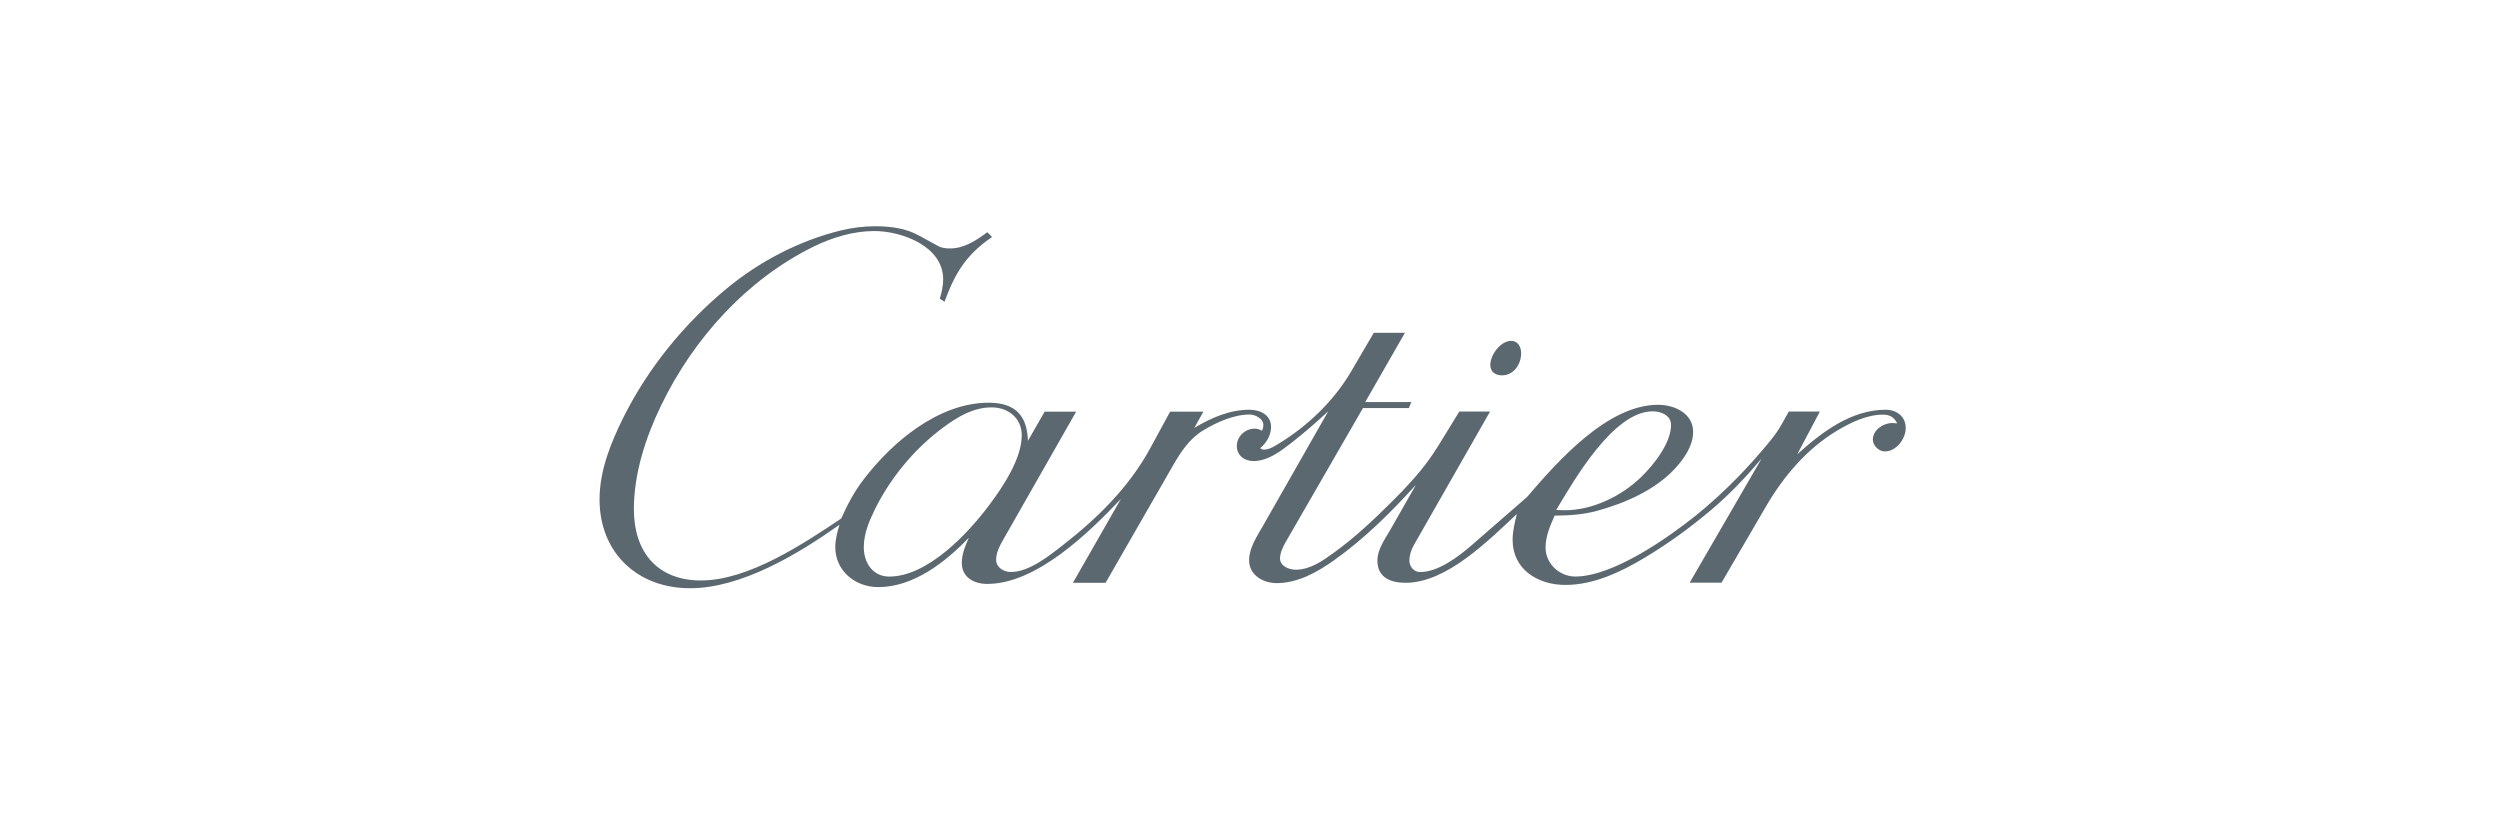<svg width="221" height="72" viewBox="0 0 221 72" fill="none" xmlns="http://www.w3.org/2000/svg">
<path fill-rule="evenodd" clip-rule="evenodd" d="M132.769 33.181C132.2 33.181 131.743 32.875 131.743 32.264C131.743 31.365 132.651 30.132 133.593 30.132C134.186 30.132 134.468 30.668 134.468 31.214C134.473 32.202 133.818 33.181 132.769 33.181Z" fill="#5C6870"/>
<path fill-rule="evenodd" clip-rule="evenodd" d="M166.694 36.221C163.645 36.221 161.028 38.212 158.878 40.16L160.878 36.377H158.134L157.48 37.539C156.986 38.433 156.266 39.242 155.612 40.009C153.885 42.023 151.993 43.882 149.936 45.553C147.508 47.501 142.609 50.965 139.254 50.965C137.856 50.965 136.628 49.826 136.628 48.414C136.628 47.407 137.033 46.48 137.428 45.581C138.708 45.572 139.941 45.496 141.179 45.158C143.631 44.489 146.275 43.341 148.045 41.449C148.845 40.588 149.673 39.416 149.673 38.179C149.673 36.536 148.021 35.783 146.576 35.783C142.092 35.783 137.682 40.795 134.981 43.944L130.092 48.198C128.911 49.224 127.136 50.569 125.532 50.569C124.995 50.569 124.591 50.089 124.591 49.572C124.591 49.082 124.746 48.607 124.986 48.184L131.72 36.381H129L127.753 38.423C127.296 39.167 126.845 39.911 126.332 40.621C125.372 41.953 124.242 43.158 123.075 44.315C121.466 45.92 119.781 47.511 117.936 48.842C116.939 49.567 115.824 50.362 114.544 50.362C113.974 50.362 113.155 50.056 113.155 49.379C113.155 48.852 113.428 48.32 113.682 47.868L120.487 36.071H124.544L124.765 35.544H120.685L124.195 29.421H121.442L119.409 32.889C117.913 35.426 115.649 37.605 113.146 39.153C112.741 39.402 112.238 39.746 111.744 39.746C111.612 39.746 111.504 39.694 111.395 39.623C111.951 39.153 112.36 38.499 112.36 37.741C112.36 36.668 111.395 36.221 110.435 36.221C108.699 36.221 107.042 36.946 105.579 37.826L106.379 36.391H103.438L101.696 39.595C99.823 43.054 97.023 45.807 93.941 48.202C92.751 49.134 90.967 50.565 89.358 50.565C88.737 50.565 88.059 50.169 88.059 49.482C88.059 48.889 88.346 48.292 88.638 47.788L95.132 36.391H92.346L90.868 38.969C90.802 36.715 89.729 35.6 87.4 35.6C82.981 35.6 78.868 39.068 76.332 42.4C75.513 43.464 74.911 44.612 74.365 45.835C70.972 48.108 66.144 51.313 61.965 51.313C58.106 51.313 56.035 48.795 56.035 45.017C56.035 41.854 57.075 38.663 58.44 35.849C61.292 29.934 66.016 24.697 71.946 21.788C73.584 20.988 75.447 20.424 77.282 20.424C79.743 20.424 83.376 21.779 83.376 24.687C83.376 25.28 83.245 25.845 83.08 26.405L83.494 26.678C84.426 24.132 85.428 22.489 87.697 20.955L87.282 20.527C86.318 21.238 85.249 21.962 83.993 21.962C83.64 21.962 83.249 21.929 82.929 21.746L81.245 20.828C80.092 20.174 78.689 20 77.376 20C76.351 20 75.329 20.132 74.327 20.372C70.661 21.266 67.165 23.096 64.257 25.492C60.496 28.598 57.301 32.513 55.122 36.875C53.998 39.125 53 41.6 53 44.151C53 48.852 56.337 52 60.995 52C65.565 52 70.576 48.96 74.209 46.391C74.021 47.026 73.838 47.68 73.838 48.358C73.838 50.466 75.598 51.901 77.635 51.901C80.755 51.901 83.584 49.689 85.649 47.529C85.329 48.24 85.023 48.974 85.023 49.769C85.023 51.04 86.106 51.619 87.268 51.619C91.607 51.619 96.233 47.125 99.089 44.103L94.845 51.52H97.734L103.696 41.144C104.384 39.948 105.151 38.781 106.346 38.056C107.536 37.337 109.047 36.645 110.468 36.645C110.958 36.645 111.682 36.998 111.682 37.577C111.682 37.751 111.626 37.925 111.565 38.08C111.358 37.962 111.16 37.892 110.92 37.892C110.087 37.892 109.334 38.569 109.334 39.421C109.334 40.273 110.021 40.758 110.802 40.758C112.092 40.758 113.231 39.873 114.195 39.12C115.32 38.245 116.384 37.318 117.419 36.353L111.678 46.428C111.151 47.355 110.421 48.419 110.421 49.525C110.421 50.856 111.678 51.548 112.859 51.548C114.718 51.548 116.445 50.584 117.922 49.534C120.605 47.633 122.953 45.299 125.165 42.866L122.901 46.838C122.421 47.671 121.762 48.555 121.762 49.553C121.762 51.031 122.887 51.52 124.256 51.52C127.889 51.52 131.565 47.779 134.087 45.449C133.904 46.202 133.715 46.951 133.715 47.727C133.715 50.343 135.955 51.708 138.374 51.708C140.901 51.708 143.287 50.56 145.405 49.294C147.461 48.061 149.409 46.645 151.245 45.096C152.882 43.718 154.336 42.179 155.72 40.546L149.367 51.506H152.186L156.101 44.791C157.664 42.108 159.729 39.661 162.421 38.056C163.612 37.346 165.038 36.654 166.459 36.654C167.08 36.654 167.456 36.904 167.715 37.431C167.565 37.412 167.409 37.398 167.254 37.398C166.468 37.398 165.56 38.019 165.56 38.866C165.56 39.402 166.096 39.906 166.624 39.906C167.631 39.906 168.464 38.8 168.464 37.849C168.478 36.842 167.692 36.221 166.694 36.221ZM146.092 36.362C146.835 36.362 147.72 36.711 147.72 37.562C147.72 39.191 146.158 41.129 145.061 42.188C143.32 43.864 140.784 45.106 138.327 45.106C138.073 45.106 137.824 45.092 137.569 45.082C139.165 42.419 142.624 36.362 146.092 36.362ZM78.605 50.969C77.151 50.969 76.36 49.732 76.36 48.391C76.36 47.195 76.798 46.146 77.32 45.068C78.708 42.235 80.882 39.619 83.433 37.751C84.699 36.819 86.049 36.014 87.663 36.014C89.141 36.014 90.322 36.974 90.322 38.475C90.322 40.551 88.671 43.012 87.457 44.635C85.537 47.209 81.984 50.969 78.605 50.969Z" fill="#5C6870"/>
</svg>
